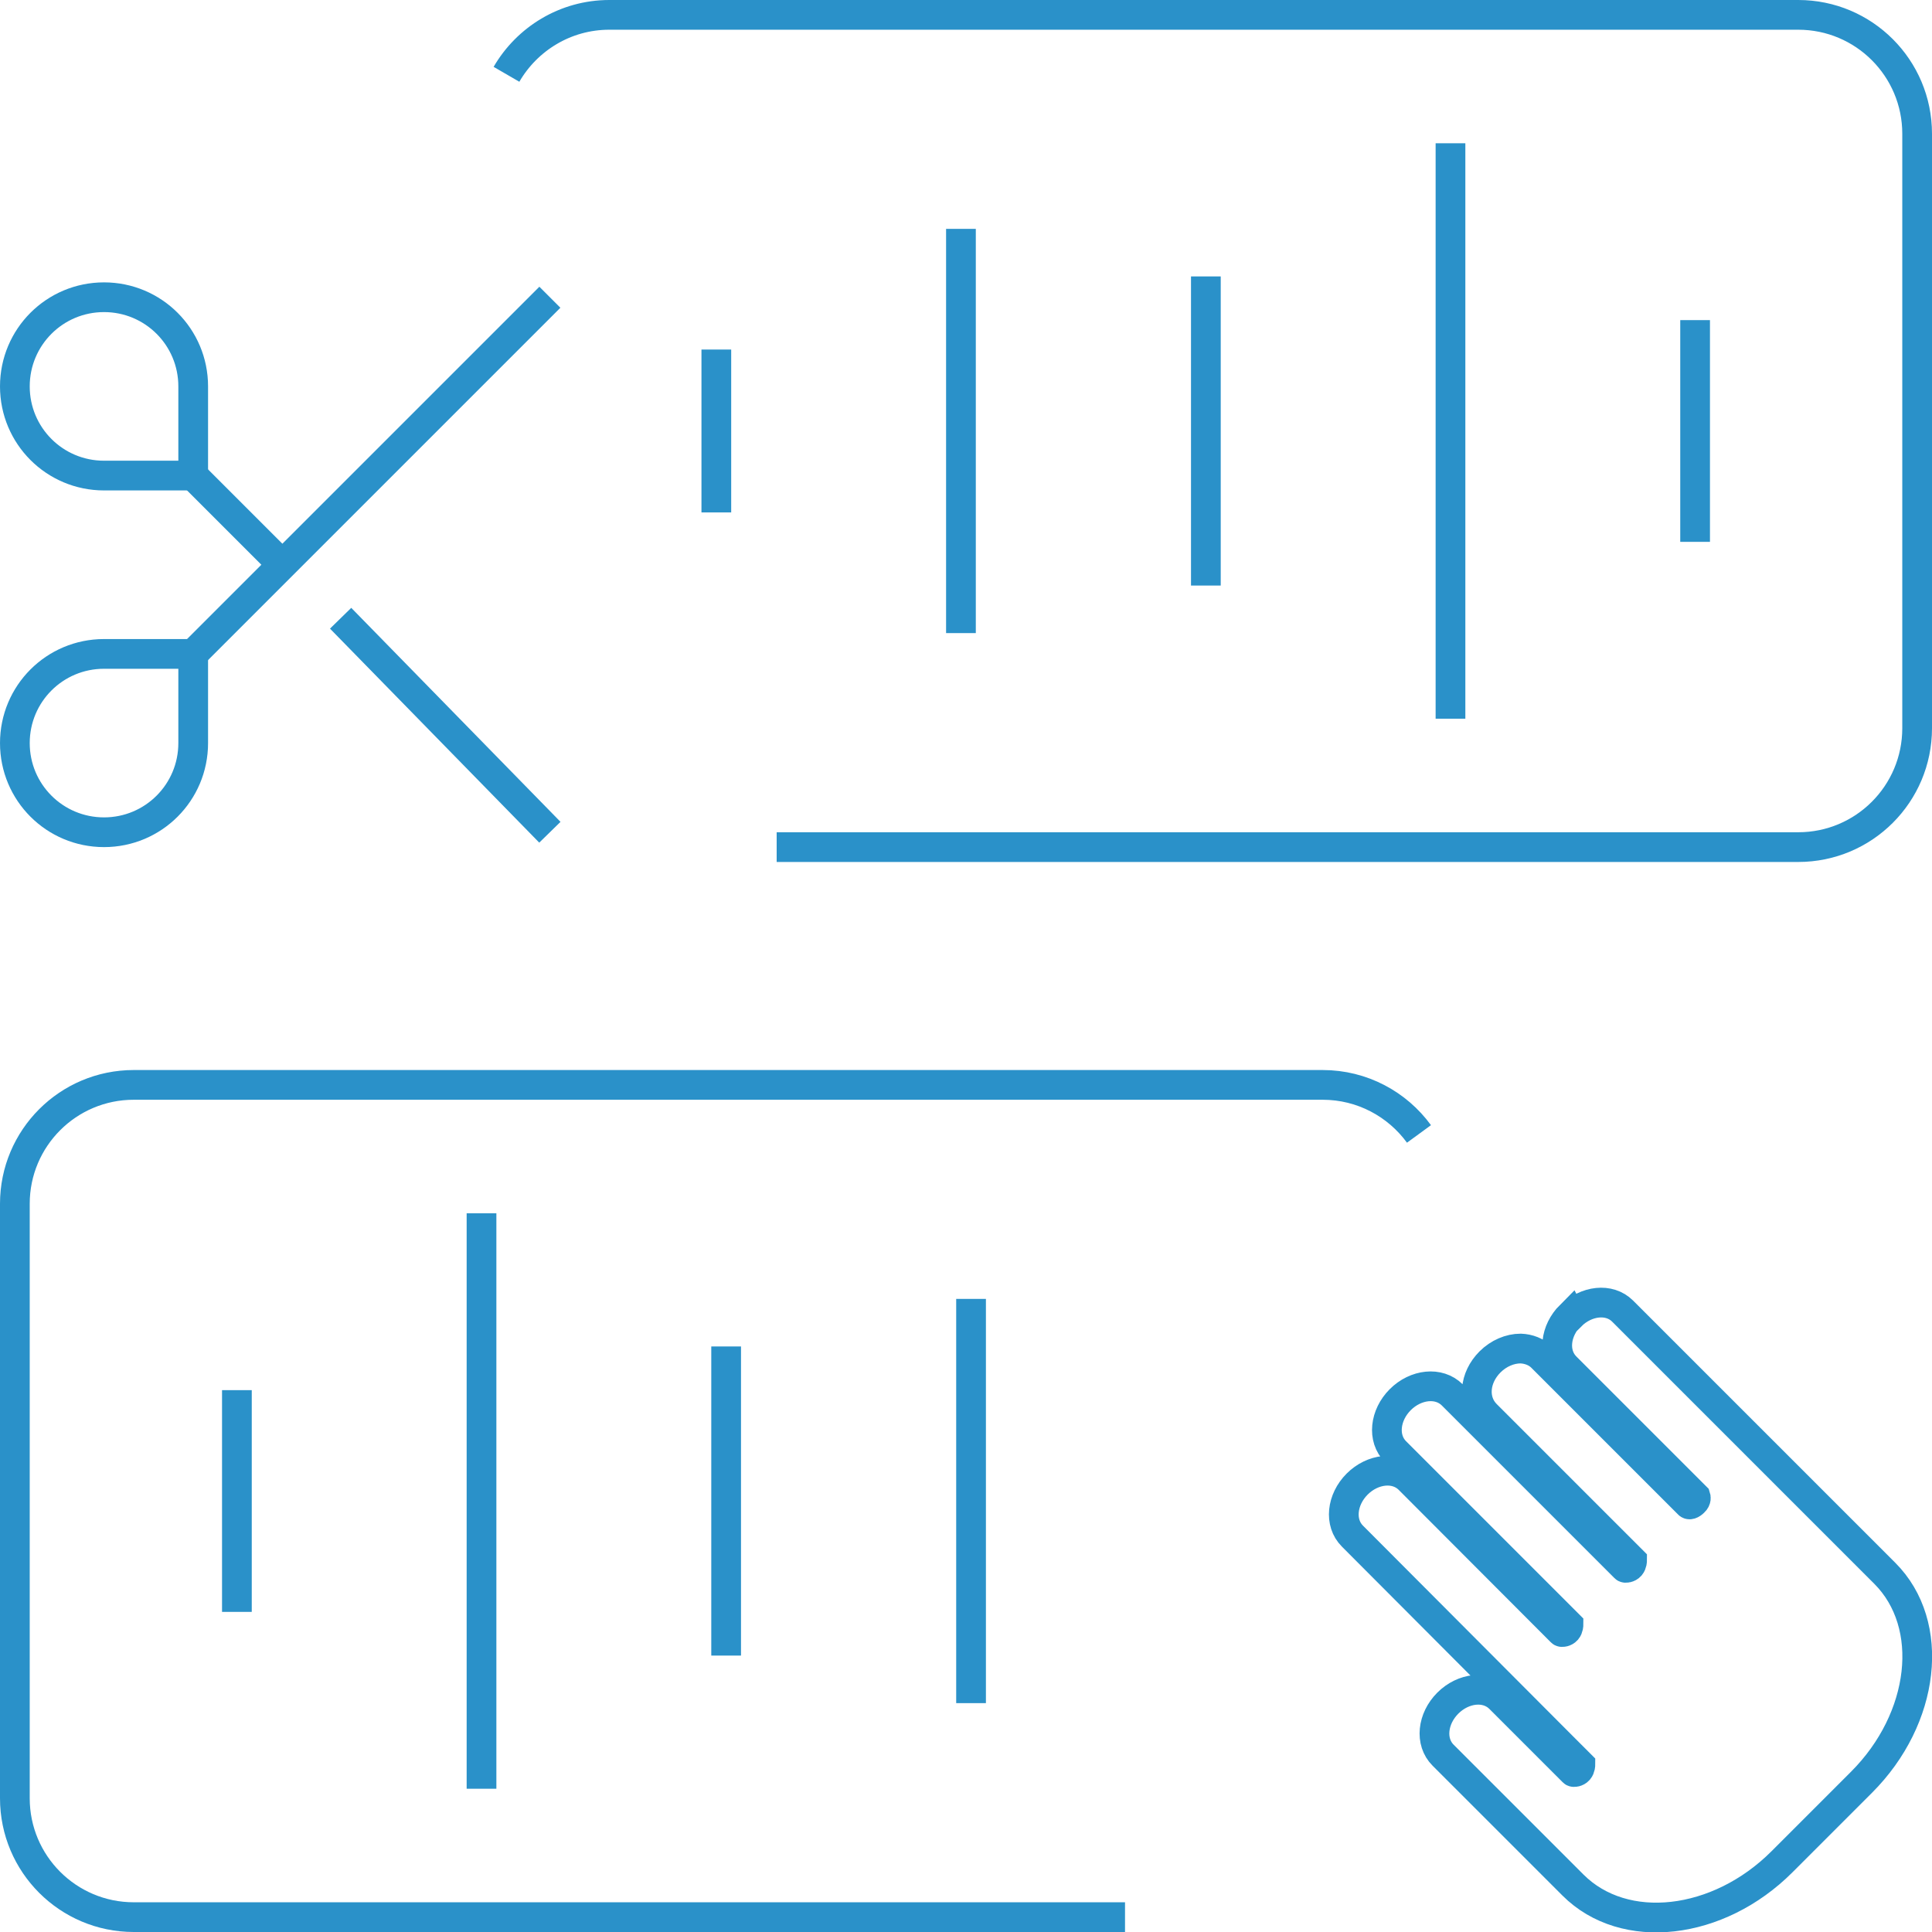 <svg xmlns="http://www.w3.org/2000/svg" id="Ebene_2" data-name="Ebene 2" viewBox="0 0 65 65"><defs><style>      .cls-1 {        stroke-miterlimit: 10;      }      .cls-1, .cls-2 {        fill: none;        stroke: #2a91c9;      }    </style></defs><g id="Ebene_2-2" data-name="Ebene 2"><g><g><path id="Rectangle-24" class="cls-2" d="m6.5,16v-3c0-1.66-1.34-3-3-3s-3,1.34-3,3,1.34,3,3,3h3Z"></path><path id="Path-2" class="cls-2" d="m11.46,20.8l7.04,7.2"></path><path id="Rectangle-24-Copy" class="cls-2" d="m6.5,22h-3c-1.66,0-3,1.34-3,3s1.34,3,3,3,3-1.34,3-3v-3Z"></path><path id="Path-2-Copy" class="cls-2" d="m6.5,22l12-12"></path><path id="Path-2-2" data-name="Path-2" class="cls-2" d="m6.5,16l3,3"></path></g><path class="cls-2" d="m52.84,44.25c-.52.52-.61,1.29-.16,1.74l4.37,4.37s.03.09-.06.17c-.09.09-.16.1-.18.07l-4.94-4.94c-.18-.18-.44-.28-.71-.29-.36,0-.74.16-1.03.45-.53.53-.6,1.3-.13,1.77l4.91,4.91s0,.11-.06.18-.17.08-.18.06l-5.81-5.81c-.45-.45-1.23-.36-1.75.16s-.61,1.3-.16,1.75l5.82,5.82s0,.11-.06.18-.17.08-.18.06l-5.12-5.13c-.45-.45-1.23-.36-1.75.16s-.61,1.3-.16,1.75l7.04,7.06.63.63s0,.11-.06.18-.17.08-.18.06l-2.47-2.47c-.45-.45-1.23-.36-1.75.16s-.61,1.3-.16,1.75l4.37,4.37c1.73,1.73,4.89,1.36,7.03-.78l2.68-2.68c2.14-2.14,2.51-5.3.78-7.03l-2.99-2.99c-1.87-1.87-3.96-3.96-5.83-5.83-.45-.45-1.23-.35-1.74.16Z"></path><g><g><line class="cls-1" x1="40.57" y1="9.3" x2="40.57" y2="19.7"></line><line class="cls-1" x1="32.33" y1="7.7" x2="32.33" y2="21.3"></line><line class="cls-1" x1="48.8" y1="4.82" x2="48.8" y2="24.18"></line><line class="cls-1" x1="57.03" y1="10.77" x2="57.03" y2="18.23"></line><line class="cls-1" x1="24.1" y1="11.76" x2="24.1" y2="17.24"></line></g><path class="cls-1" d="m17.04,2.5c.69-1.19,1.98-2,3.46-2h40c2.21,0,4,1.79,4,4v20c0,2.21-1.79,4-4,4H26.13"></path></g><g><g><line class="cls-1" x1="24.43" y1="55.7" x2="24.43" y2="45.3"></line><line class="cls-1" x1="32.67" y1="57.3" x2="32.67" y2="43.7"></line><line class="cls-1" x1="16.2" y1="60.18" x2="16.2" y2="40.82"></line><line class="cls-1" x1="7.97" y1="54.23" x2="7.97" y2="46.77"></line></g><path class="cls-1" d="m37.85,64.5H4.5c-2.21,0-4-1.79-4-4v-20c0-2.21,1.79-4,4-4h40c1.33,0,2.51.65,3.24,1.65"></path></g></g></g></svg>